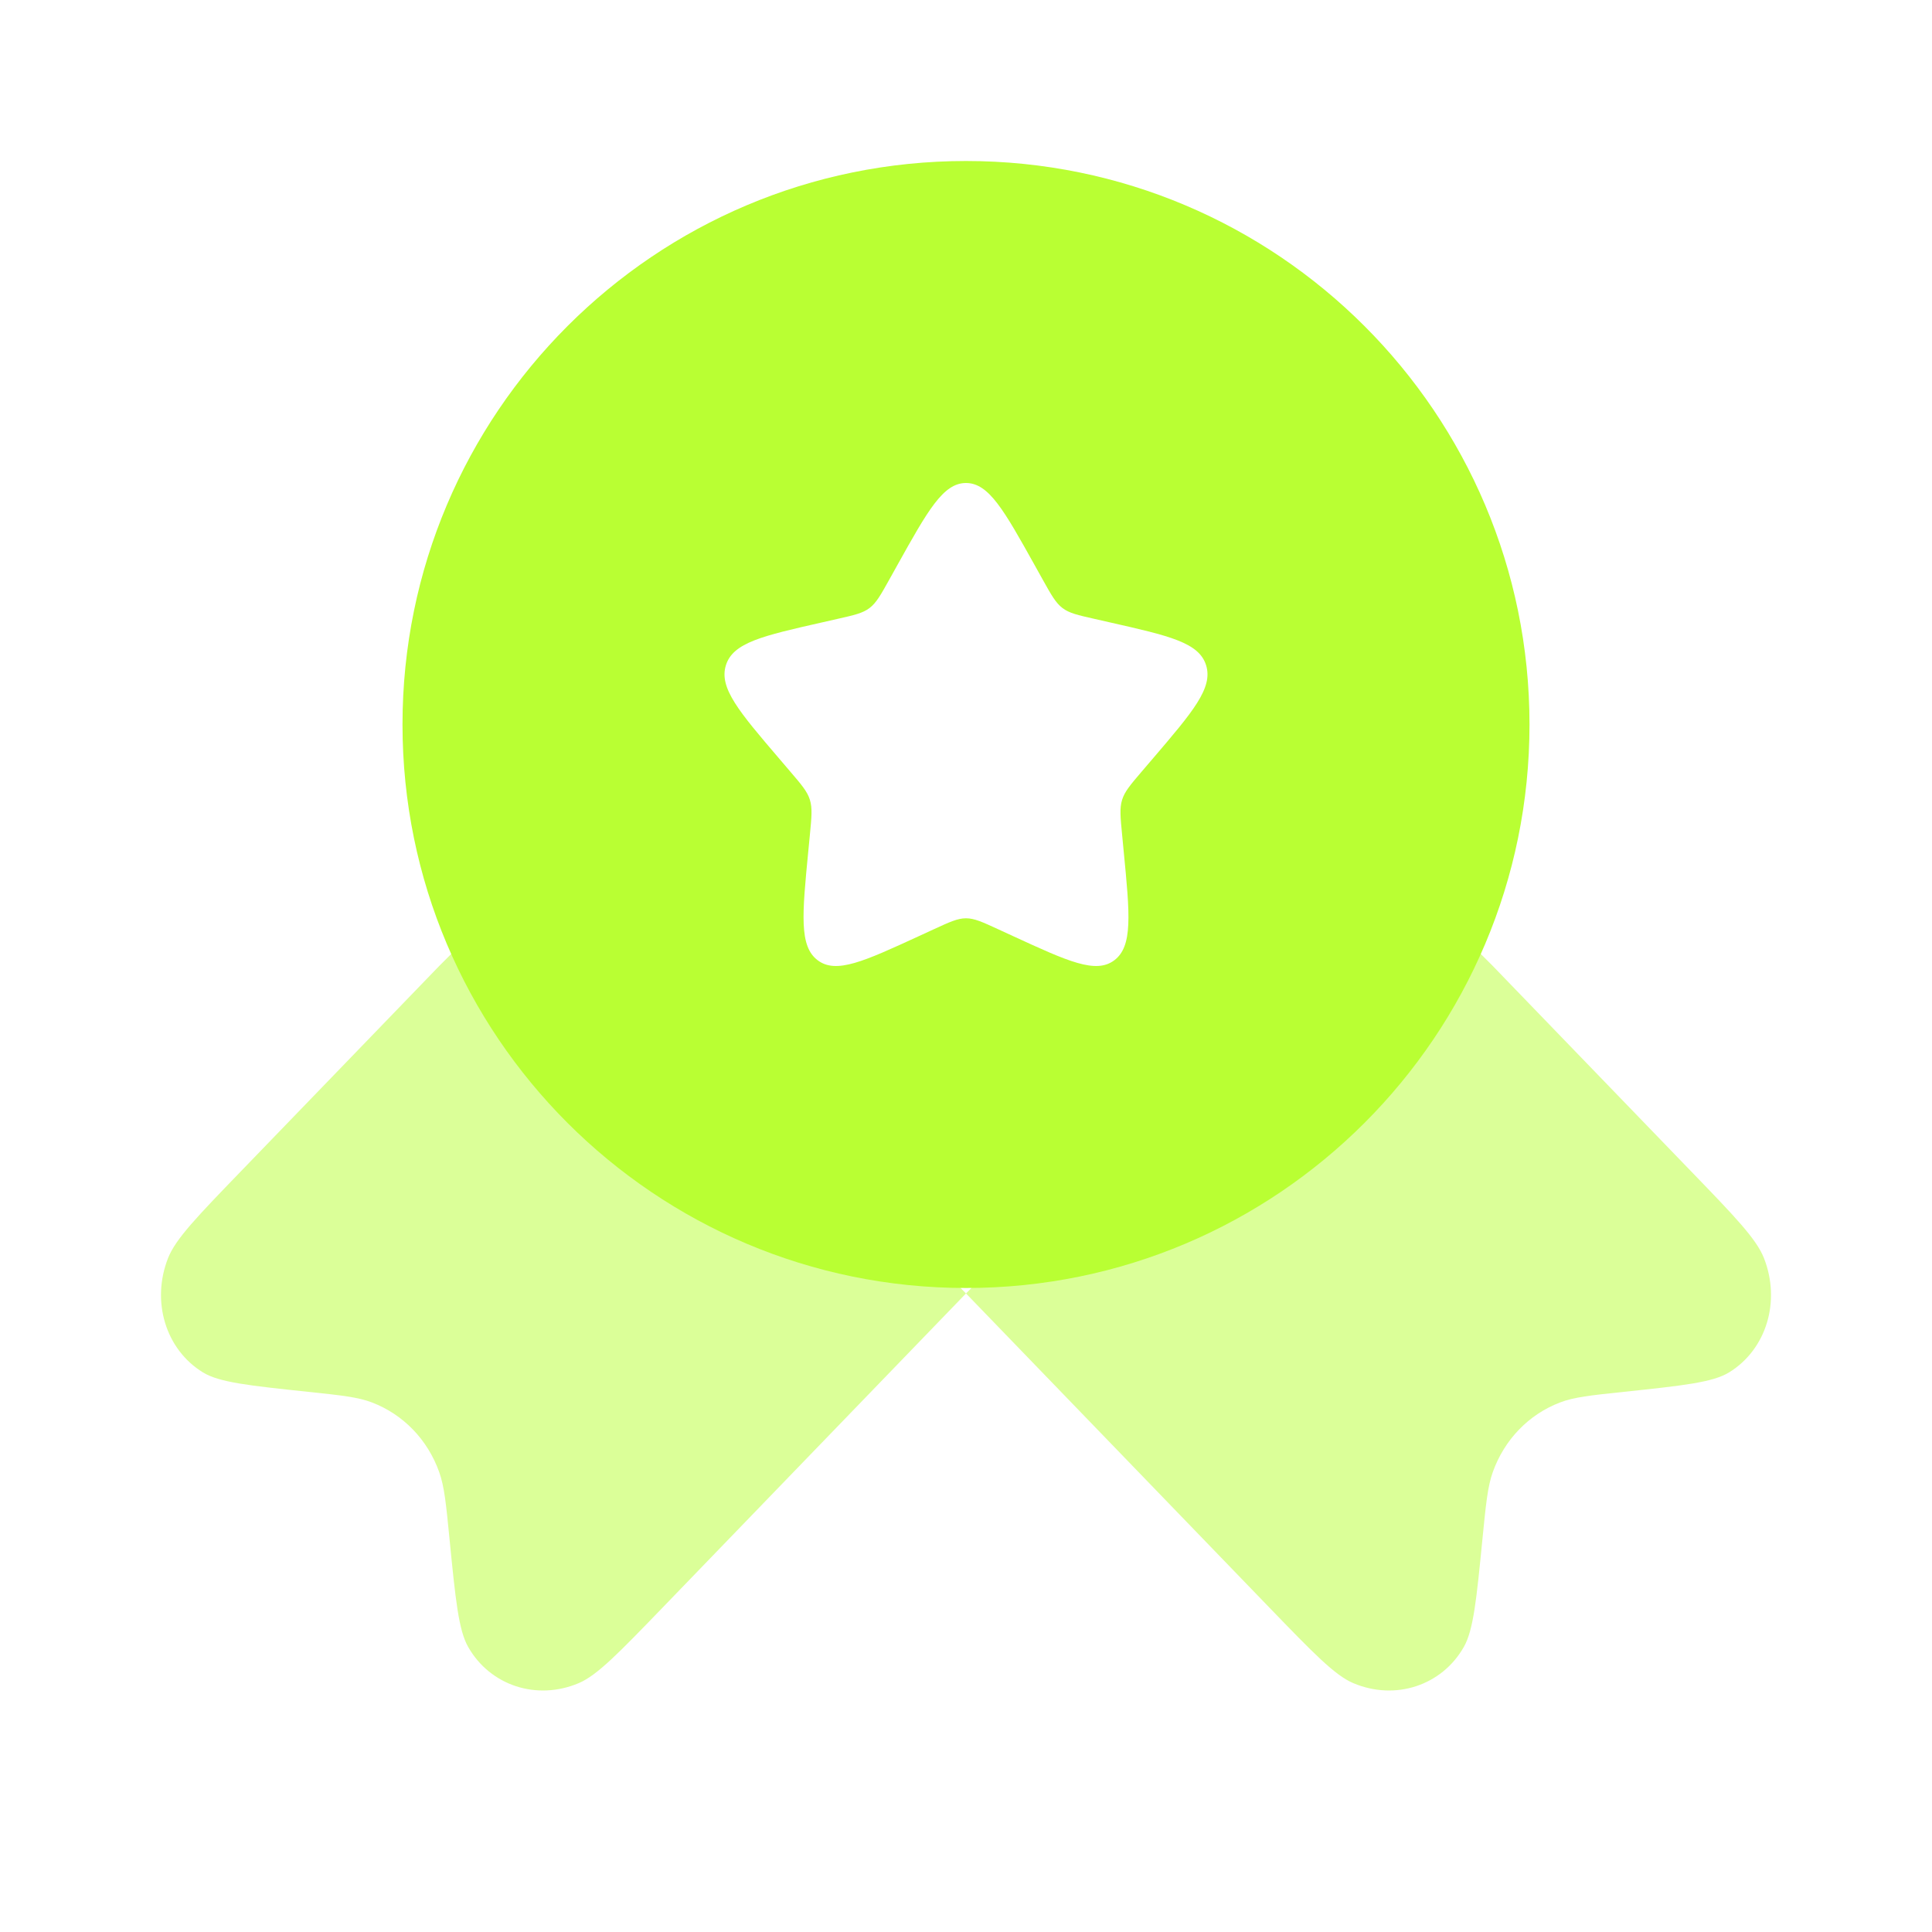 <?xml version="1.0" encoding="UTF-8"?>
<svg xmlns="http://www.w3.org/2000/svg" width="72" height="72" viewBox="0 0 72 72" fill="none">
  <path opacity="0.5" d="M36 48.203L24.686 59.918C23.065 61.596 22.255 62.435 21.569 62.725C20.006 63.387 18.271 62.821 17.449 61.38C17.088 60.748 16.975 59.608 16.75 57.328L16.75 57.328C16.623 56.041 16.56 55.397 16.367 54.858C15.936 53.651 15.029 52.712 13.863 52.266C13.343 52.066 12.721 52 11.478 51.869L11.478 51.869C9.276 51.636 8.175 51.519 7.564 51.146C6.173 50.294 5.626 48.498 6.265 46.88C6.546 46.169 7.356 45.33 8.976 43.653L16.367 36L20.082 32.285L36 48.203L51.918 32.285L55.633 36L63.024 43.653C64.644 45.33 65.454 46.169 65.735 46.88C66.374 48.498 65.827 50.294 64.436 51.146C63.825 51.519 62.724 51.636 60.522 51.869C59.279 52 58.657 52.066 58.137 52.266C56.971 52.712 56.064 53.651 55.633 54.858C55.44 55.397 55.377 56.041 55.249 57.328L55.249 57.328C55.025 59.608 54.912 60.748 54.551 61.38C53.729 62.821 51.995 63.387 50.431 62.725C49.745 62.435 48.935 61.596 47.314 59.918L36 48.203Z" fill="#B9FF33"></path>
  <path fill-rule="evenodd" clip-rule="evenodd" d="M36 48C47.598 48 57 38.598 57 27C57 15.402 47.598 6 36 6C24.402 6 15 15.402 15 27C15 38.598 24.402 48 36 48ZM36 18C35.148 18 34.578 19.023 33.438 21.067L33.143 21.597C32.819 22.178 32.657 22.468 32.404 22.66C32.152 22.852 31.837 22.923 31.208 23.065L30.636 23.195C28.422 23.696 27.315 23.946 27.052 24.793C26.788 25.64 27.543 26.522 29.052 28.287L29.442 28.744C29.871 29.245 30.086 29.496 30.182 29.806C30.279 30.116 30.246 30.451 30.181 31.12L30.122 31.729C29.894 34.084 29.78 35.261 30.47 35.784C31.159 36.308 32.195 35.83 34.268 34.876L34.804 34.629C35.393 34.358 35.688 34.222 36 34.222C36.312 34.222 36.607 34.358 37.196 34.629L37.732 34.876C39.805 35.83 40.841 36.308 41.53 35.784C42.22 35.261 42.106 34.084 41.877 31.729L41.819 31.12C41.754 30.451 41.721 30.116 41.818 29.806C41.914 29.496 42.129 29.245 42.557 28.744L42.948 28.287C44.457 26.522 45.212 25.64 44.948 24.793C44.685 23.946 43.578 23.696 41.364 23.195L40.792 23.065C40.163 22.923 39.848 22.852 39.596 22.66C39.343 22.468 39.181 22.178 38.857 21.597L38.562 21.067C37.422 19.023 36.852 18 36 18Z" fill="#B9FF33"></path>
</svg>
